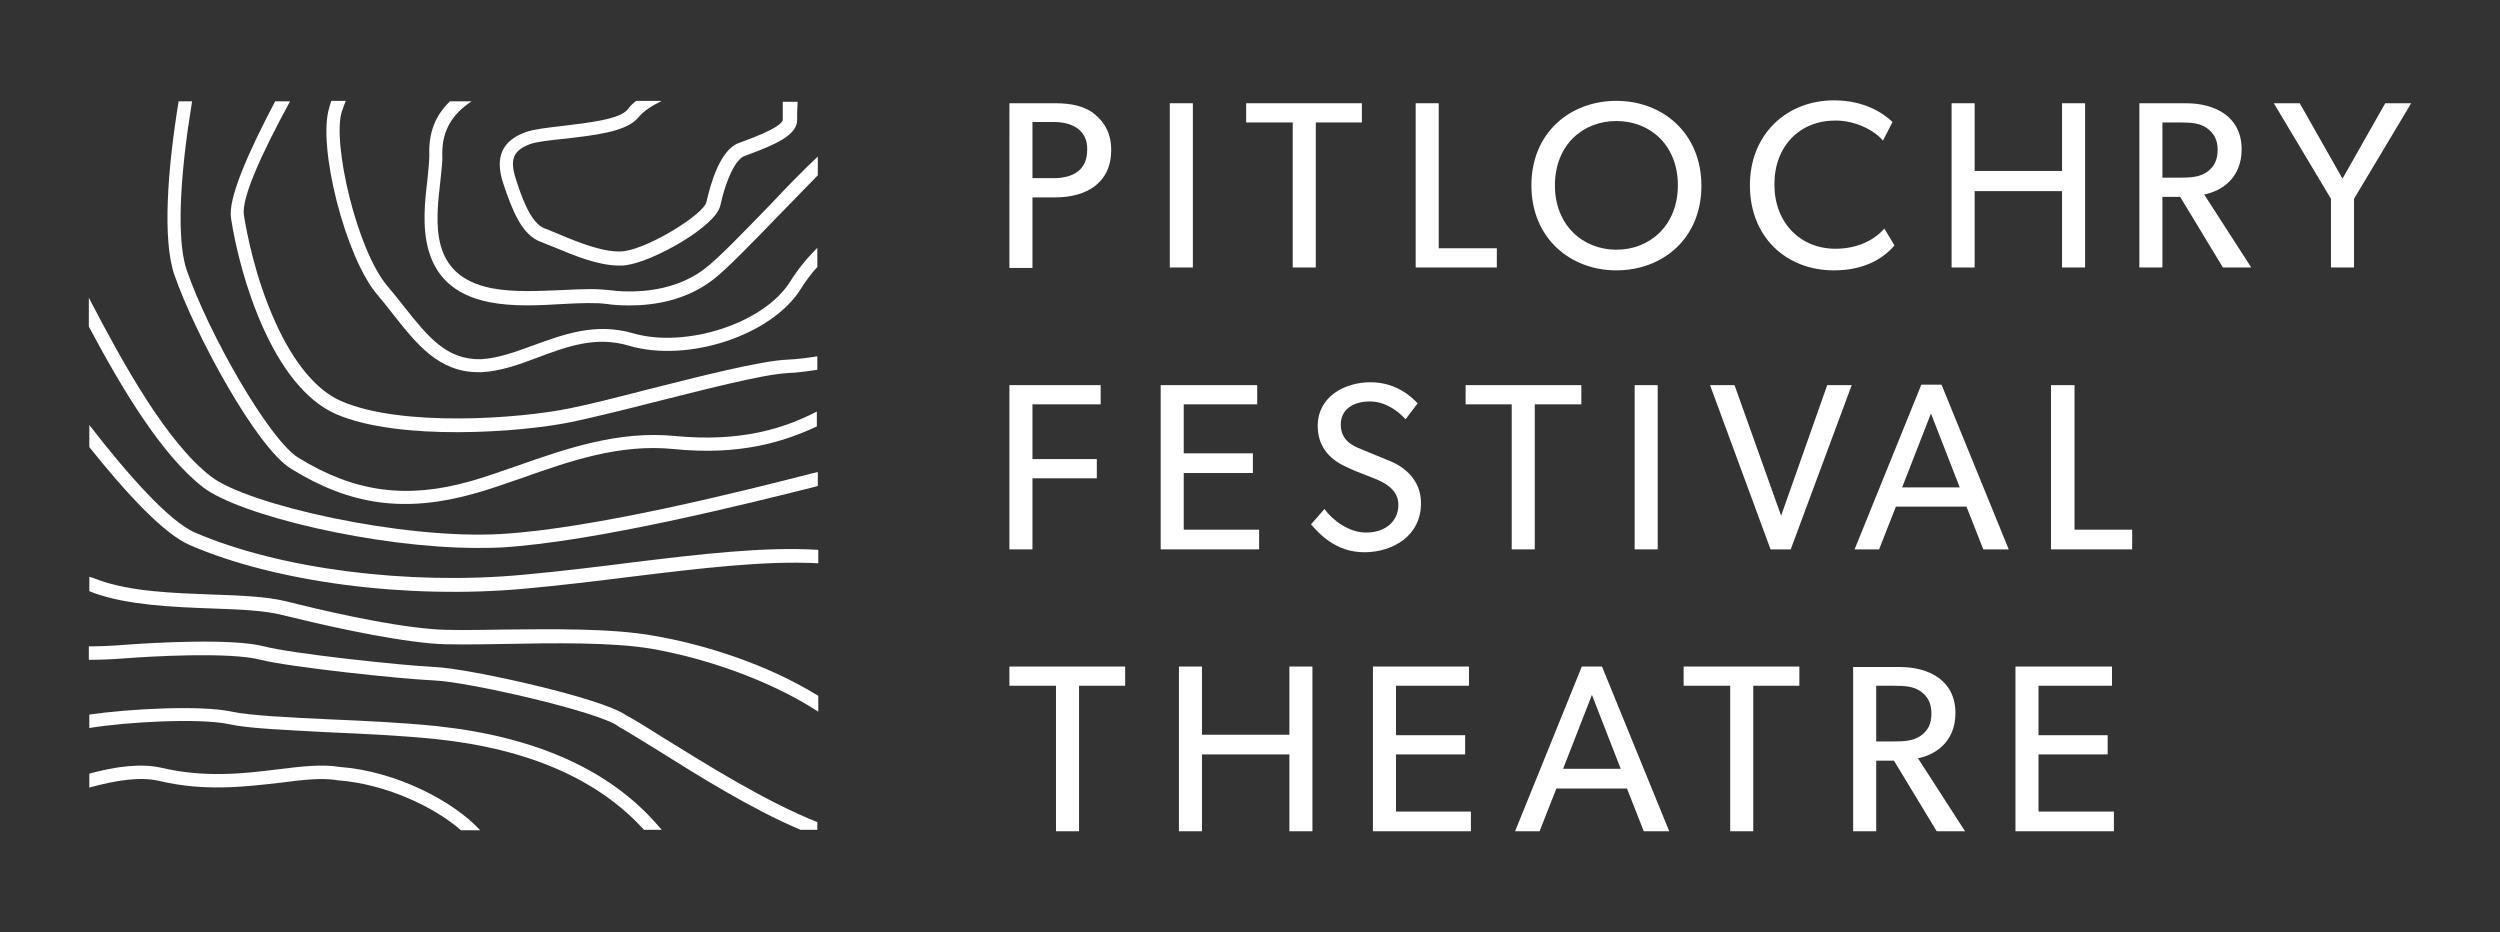 <?xml version="1.0" encoding="utf-8"?>
<!-- Generator: Adobe Illustrator 28.3.0, SVG Export Plug-In . SVG Version: 6.00 Build 0)  -->
<svg version="1.1" id="Layer_1" xmlns="http://www.w3.org/2000/svg" xmlns:xlink="http://www.w3.org/1999/xlink" x="0px" y="0px"
	 viewBox="0 0 520.6 194.1" style="enable-background:new 0 0 520.6 194.1;" xml:space="preserve">
<rect x="0" y="0" width="520.6" height="194.1" fill="#333333" stroke="none"/>
<style type="text/css">
	.st0{fill:#FFFFFF;}
</style>
<g>
	<path class="st0" d="M219.8,41.1H215v14.7h-4.8V21.5h9.6c3.3,0,6.2,0.6,8.3,2.4c2.1,1.8,3.3,4.1,3.3,7.3
		C231.4,38.2,226.1,41.1,219.8,41.1 M219.4,25.4H215v11.7h4.4c3.8,0,7-1.5,7-5.9C226.5,27,223.2,25.4,219.4,25.4"/>
	<rect x="243.6" y="21.5" class="st0" width="4.8" height="34.2"/>
	<polygon class="st0" points="274,25.5 274,55.7 269.2,55.7 269.2,25.5 259.5,25.5 259.5,21.5 283.6,21.5 283.6,25.5 	"/>
	<polygon class="st0" points="294.8,55.7 294.8,21.5 299.6,21.5 299.6,51.7 311.7,51.7 311.7,55.7 	"/>
	<path class="st0" d="M336.6,56.3c-9.6,0-17.7-6.7-17.7-17.7S327,21,336.6,21c9.6,0,17.7,6.7,17.7,17.7S346.2,56.3,336.6,56.3
		 M336.6,25.2c-7,0-12.8,5-12.8,13.4c0,8.3,5.8,13.4,12.8,13.4c7,0,12.8-5.1,12.8-13.4C349.4,30.2,343.6,25.2,336.6,25.2"/>
	<path class="st0" d="M381.9,56.3c-10,0-17.5-7-17.5-17.7c0-10.7,7.7-17.7,17.5-17.7c6.4,0,10.3,2.7,12.2,4.5l-2,3.9
		c-1.3-1.7-5.2-4.2-9.9-4.2c-7.4,0-12.7,5.3-12.7,13.3c0,8,5.4,13.4,12.7,13.4c4.5,0,8-1.7,10.2-4.2l2.1,3.5
		C392.3,53.7,388.4,56.3,381.9,56.3"/>
	<polygon class="st0" points="429.4,55.7 429.4,39.8 411.2,39.8 411.2,55.7 406.4,55.7 406.4,21.5 411.2,21.5 411.2,35.6 
		429.4,35.6 429.4,21.5 434.2,21.5 434.2,55.7 	"/>
	<path class="st0" d="M462.9,55.7L454,41h-3.7v14.7h-4.8V21.5h9.7c6.1,0,11.6,2.8,11.6,9.6c0,6-4.2,8.7-7.8,9.4l9.8,15.2H462.9z
		 M459.6,26.7c-1.5-1.1-3.4-1.2-5.8-1.2h-3.5V37h3.5c2.4,0,4.2-0.1,5.8-1.2c1.5-1.1,2.2-2.5,2.2-4.6
		C461.8,29.2,461.1,27.8,459.6,26.7"/>
	<polygon class="st0" points="490.2,41.4 490.2,55.7 485.4,55.7 485.4,41.4 473.5,21.5 478.9,21.5 487.8,37.2 496.7,21.5 
		502.1,21.5 	"/>
	<polygon class="st0" points="215,84.2 215,95.6 228.4,95.6 228.4,99.6 215,99.6 215,114.4 210.2,114.4 210.2,80.2 229.2,80.2 
		229.2,84.2 	"/>
	<polygon class="st0" points="241.7,114.4 241.7,80.2 261.8,80.2 261.8,84.2 246.5,84.2 246.5,94.4 260.9,94.4 260.9,98.5 
		246.5,98.5 246.5,110.3 262.2,110.3 262.2,114.4 	"/>
	<path class="st0" d="M284.1,115c-6,0-9.4-3.9-11.1-5.8l2.8-3.2c1.7,2.3,5,4.9,8.7,4.9c3.7,0,6.7-2.1,6.7-5.8c0-3.6-3.8-5-5.6-5.7
		c-1.8-0.7-4.2-1.6-5.5-2.3c-3.5-1.6-5.7-4.4-5.7-8.4c0-6.1,5.6-9.1,11-9.1c5.6,0,8.9,3.4,9.8,4.4l-2.5,3.3
		c-1.7-1.8-4.2-3.7-7.5-3.7s-6,1.6-6,4.8c0,3.2,2.3,4.4,4.4,5.2l6.3,2.6c3.5,1.6,6,4.5,6,8.5C296,111.5,290.1,115,284.1,115"/>
	<polygon class="st0" points="319.6,84.2 319.6,114.4 314.8,114.4 314.8,84.2 305.2,84.2 305.2,80.2 329.3,80.2 329.3,84.2 	"/>
	<rect x="340.4" y="80.2" class="st0" width="4.8" height="34.2"/>
	<polygon class="st0" points="372.9,114.4 368.7,114.4 356.1,80.2 361.2,80.2 370.9,107.4 380.5,80.2 385.6,80.2 	"/>
	<path class="st0" d="M413,114.4l-3.5-8.9h-14.7l-3.5,8.9h-5.1l13.9-34.3h4.2l14,34.3H413z M402.1,86.1l-6,15.4h12L402.1,86.1z"/>
	<polygon class="st0" points="427.1,114.4 427.1,80.2 432,80.2 432,110.3 444,110.3 444,114.4 	"/>
	<polygon class="st0" points="224.7,142.8 224.7,173.1 219.9,173.1 219.9,142.8 210.2,142.8 210.2,138.8 234.3,138.8 234.3,142.8 	
		"/>
	<polygon class="st0" points="268.5,173.1 268.5,157.1 250.3,157.1 250.3,173.1 245.5,173.1 245.5,138.8 250.3,138.8 250.3,153 
		268.5,153 268.5,138.8 273.3,138.8 273.3,173.1 	"/>
	<polygon class="st0" points="285.9,173.1 285.9,138.8 305.9,138.8 305.9,142.8 290.7,142.8 290.7,153.1 305.1,153.1 305.1,157.1 
		290.7,157.1 290.7,169 306.3,169 306.3,173.1 	"/>
	<path class="st0" d="M342.3,173.1l-3.5-8.9h-14.7l-3.5,8.9h-5.1l13.9-34.3h4.2l14,34.3H342.3z M331.5,144.7l-6,15.4h12L331.5,144.7
		z"/>
	<polygon class="st0" points="365.1,142.8 365.1,173.1 360.3,173.1 360.3,142.8 350.6,142.8 350.6,138.8 374.7,138.8 374.7,142.8 	
		"/>
	<path class="st0" d="M403.3,173.1l-8.9-14.7h-3.7v14.7h-4.8v-34.2h9.7c6.1,0,11.6,2.8,11.6,9.6c0,6-4.2,8.7-7.8,9.4l9.8,15.2H403.3
		z M400,144c-1.5-1.1-3.4-1.2-5.8-1.2h-3.5v11.6h3.5c2.4,0,4.2-0.1,5.8-1.2c1.5-1.1,2.2-2.5,2.2-4.6
		C402.2,146.5,401.5,145.1,400,144"/>
	<polygon class="st0" points="419.7,173.1 419.7,138.8 439.8,138.8 439.8,142.8 424.5,142.8 424.5,153.1 438.9,153.1 438.9,157.1 
		424.5,157.1 424.5,169 440.2,169 440.2,173.1 	"/>
	<path class="st0" d="M130.3,148.9c-5.1-3.6-32.7-9.7-39.7-10c-6.8-0.3-30-2.8-35.6-4.3c-6.6-1.7-22.7-0.8-29.3-0.3
		c-2.5,0.2-5,0.3-7.2,0.3v2.8c2.4,0,4.8-0.1,7.4-0.3c5.1-0.4,22-1.4,28.4,0.3c5.9,1.5,29.1,4,36.2,4.3c7.1,0.3,34.1,6.5,38.2,9.5
		c0,0,0.1,0.1,0.1,0.1c2,1.1,4.8,2.9,8.1,4.9c8.3,5.2,19.4,12.2,29.8,16.6h3.5v-1.6c-10.8-4.3-22.9-11.9-31.8-17.4
		C135.2,151.8,132.4,150,130.3,148.9"/>
	<path class="st0" d="M104.3,111.2c-20.2,1.2-52.7-6-60.4-12c-9.2-7.1-18.3-23.5-25.4-37.2v6c6.8,12.8,15.1,26.7,23.7,33.4
		c7.5,5.9,36.1,12.7,57.2,12.7c1.7,0,3.4,0,5.1-0.1c19.7-1.2,51.5-9.2,65.1-12.6l0.7-0.2v-2.9l-1.3,0.3
		C155.4,102.1,123.7,110.1,104.3,111.2"/>
	<path class="st0" d="M70.7,159.7c-3.7-0.6-7.9-0.1-12.8,0.5c-7.1,0.9-15.2,1.8-24.2-0.3c-4.3-1-9.6-0.3-15.1,1.2v2.9
		c5.5-1.5,10.5-2.3,14.5-1.4c9.5,2.3,18.2,1.2,25.2,0.4c4.7-0.6,8.8-1.1,12.1-0.5c0,0,0.1,0,0.1,0c9.9,0.8,19.9,5.5,25.5,10.4h4
		C94.5,166.9,82.6,160.6,70.7,159.7"/>
	<path class="st0" d="M90.9,151.2c-6.8-0.7-15-1.1-22.2-1.4c-8.6-0.4-16.7-0.8-20.4-1.6c-6.4-1.4-21.4-0.6-29.7,0.6v2.8
		c7.9-1.3,23-2.1,29.1-0.8c3.9,0.9,11.8,1.2,20.9,1.7c7.2,0.3,15.4,0.7,22.1,1.4c19.3,2,33.9,8.4,43.4,18.9h3.7
		c-0.3-0.3-0.5-0.6-0.8-0.9C127,160.3,111.5,153.4,90.9,151.2"/>
	<path class="st0" d="M104.8,131.1c-6.2,0.1-11.5,0.2-14.8-0.1c-9.8-0.8-23.3-4-30.5-5.8c-4.1-1-9.6-1.2-15.5-1.4
		c-7.9-0.3-16.8-0.6-23.4-3c-0.7-0.3-1.4-0.5-2-0.7v3c0.3,0.1,0.7,0.3,1,0.4c7,2.5,16.2,2.9,24.3,3.2c5.8,0.2,11.2,0.4,15,1.4
		c7.3,1.8,21,5,31,5.9c3.4,0.3,8.8,0.2,15.1,0.1c10-0.2,22.4-0.4,30.7,1c10.3,1.8,23.9,6.1,34.7,13.1v-3.3
		c-10.7-6.6-23.7-10.7-34.2-12.5C127.4,130.8,114.9,131,104.8,131.1"/>
	<path class="st0" d="M131,117.2c-7.1,0.9-14.5,1.8-22.2,2.5c-23.8,2.2-50.6-1.2-68.2-8.8c-5.3-2.3-13.8-11.8-22-22.4v4.6
		c7.6,9.5,15.4,18,20.9,20.4c18,7.8,45.3,11.3,69.6,9.1c7.7-0.7,15.1-1.6,22.3-2.5c14.7-1.8,28.1-3.4,39-2.8v-2.8
		C159.1,113.8,145.7,115.4,131,117.2"/>
	<path class="st0" d="M140.6,90.8c-11.8-1.2-22.9,2.7-32.6,6.1c-3.5,1.2-6.8,2.4-10,3.3c-13.4,3.8-24.2,2.3-35.9-4.9
		c-6.1-3.8-18.7-25.9-23.2-39c-1.8-5.2-1.7-15.6,0.2-29.3c0.3-2,0.6-3.9,0.9-5.9h-2.8c-2.3,14-3.4,28.8-0.9,36.1
		c4.3,12.4,17.1,36,24.3,40.4c12.4,7.7,23.8,9.2,38.1,5.2c3.3-0.9,6.6-2.1,10.1-3.3c9.9-3.5,20.2-7.1,31.4-6
		c13.7,1.4,22.8-1.4,29.9-4.7v-3.1C163.3,89.2,154.4,92.1,140.6,90.8"/>
	<path class="st0" d="M163.8,74.9c-5.6,0.3-17.4,3.3-28.9,6.2c-6.2,1.6-12.1,3.1-16.1,3.9c-10.5,2.2-35.3,4-47.8-1.5
		c-5.1-2.2-9.9-8-13.7-16.5c-4.2-9.3-5.9-18.5-6.5-22.1c-0.6-3.5,3.5-12.6,9.6-23.8h-3.1c-5.9,11.2-9.8,20.3-9.2,24.3
		c1.9,12.4,8.7,35,21.8,40.8c13,5.7,38.7,3.9,49.5,1.6c4.1-0.9,10-2.3,16.2-3.9c10.8-2.7,23-5.9,28.3-6.2c2.3-0.1,4.4-0.4,6.3-0.7
		v-2.8C168.3,74.5,166.2,74.8,163.8,74.9"/>
	<path class="st0" d="M164.5,58.7c-5.4,8.6-21.6,13.9-32.7,10.7c-7.8-2.3-14.6,0.3-20.7,2.5c-3.8,1.4-7.4,2.7-10.9,2.9
		C93,75,89.1,70.1,84.1,63.8c-1.1-1.4-2.2-2.8-3.4-4.2c-6.4-7.5-11.6-30-9.5-36.4c0.3-0.8,0.5-1.5,0.8-2.2h-3
		c-0.1,0.4-0.3,0.8-0.4,1.3c-2.6,7.9,3.3,31.3,10,39.1c1.2,1.4,2.3,2.8,3.3,4.1c4.9,6.2,9.5,12,17.7,12c0.2,0,0.5,0,0.7,0
		c4-0.2,7.8-1.6,11.8-3.1c5.9-2.2,12-4.5,18.9-2.4c12.3,3.6,29.8-2.2,35.8-11.9c1-1.6,2.1-3.1,3.4-4.5v-4
		C168.1,53.7,166.2,56,164.5,58.7"/>
	<path class="st0" d="M160.7,42.3c-5.8,6-11.3,11.7-14,13.7c-7.1,5.4-16.3,4.9-20,4.4c-1.1-0.1-2.3-0.2-3.6-0.2
		c-1.8,0-3.9,0.1-6,0.2c-4.8,0.2-10.3,0.5-14.8-0.4c-12.9-2.6-11.6-13.5-10.6-22.3c0.2-2.2,0.5-4,0.4-5.5c-0.1-5.2,2.3-8.6,6.1-11.1
		h-4.5c-2.8,2.7-4.5,6.2-4.3,11.2c0,1.3-0.2,3.1-0.4,5.2c-1,8.3-2.6,22.3,12.8,25.4c4.9,1,10.5,0.7,15.5,0.4c3.5-0.2,6.8-0.3,9.1,0
		c1.2,0.2,2.8,0.3,4.8,0.3c4.9,0,11.6-1,17.2-5.3c2.9-2.2,8.4-7.9,14.3-14c2.4-2.5,5.1-5.2,7.6-7.8v-3.9
		C167.2,35.5,163.9,38.9,160.7,42.3"/>
	<path class="st0" d="M163,23.4c0,0.6,0,1.1,0,1.5c0,0.7-1.5,2.1-8.4,4.6l-0.8,0.3c-3.8,1.4-5.8,8.3-6.7,12.3
		c-0.6,2.5-11.6,9.4-17.1,10.2c-3.8,0.5-9.5-1.8-13.3-3.4c-1.3-0.5-2.3-1-3.2-1.3c-3-1-5-6.9-6.1-10.4c-1.3-4-0.5-5.9,3-7.2
		c1.4-0.5,4.2-0.8,7.1-1.1c6-0.7,12.8-1.4,15.3-4.3c1.2-1.5,3-2.6,5-3.6h-5.3c-0.7,0.5-1.3,1.1-1.8,1.8c-1.7,2.1-8.5,2.8-13.4,3.4
		c-3.3,0.4-6.1,0.7-7.8,1.3c-5,1.8-6.5,5.3-4.7,10.7c1.9,5.7,3.9,10.8,7.9,12.2c0.8,0.3,1.8,0.7,3,1.2c3.8,1.6,8.9,3.7,13.2,3.7
		c0.6,0,1.1,0,1.6-0.1c5.6-0.8,18.5-8,19.5-12.4c1.2-5.5,3.2-9.6,5-10.3l0.8-0.3c5.4-2,10.2-4,10.2-7.2c0-0.4,0-0.9,0-1.4
		c0-0.8,0.1-1.6,0.1-2.4H163C163,21.8,163,22.6,163,23.4 M131.6,23.8L131.6,23.8L131.6,23.8z"/>
</g>
</svg>
